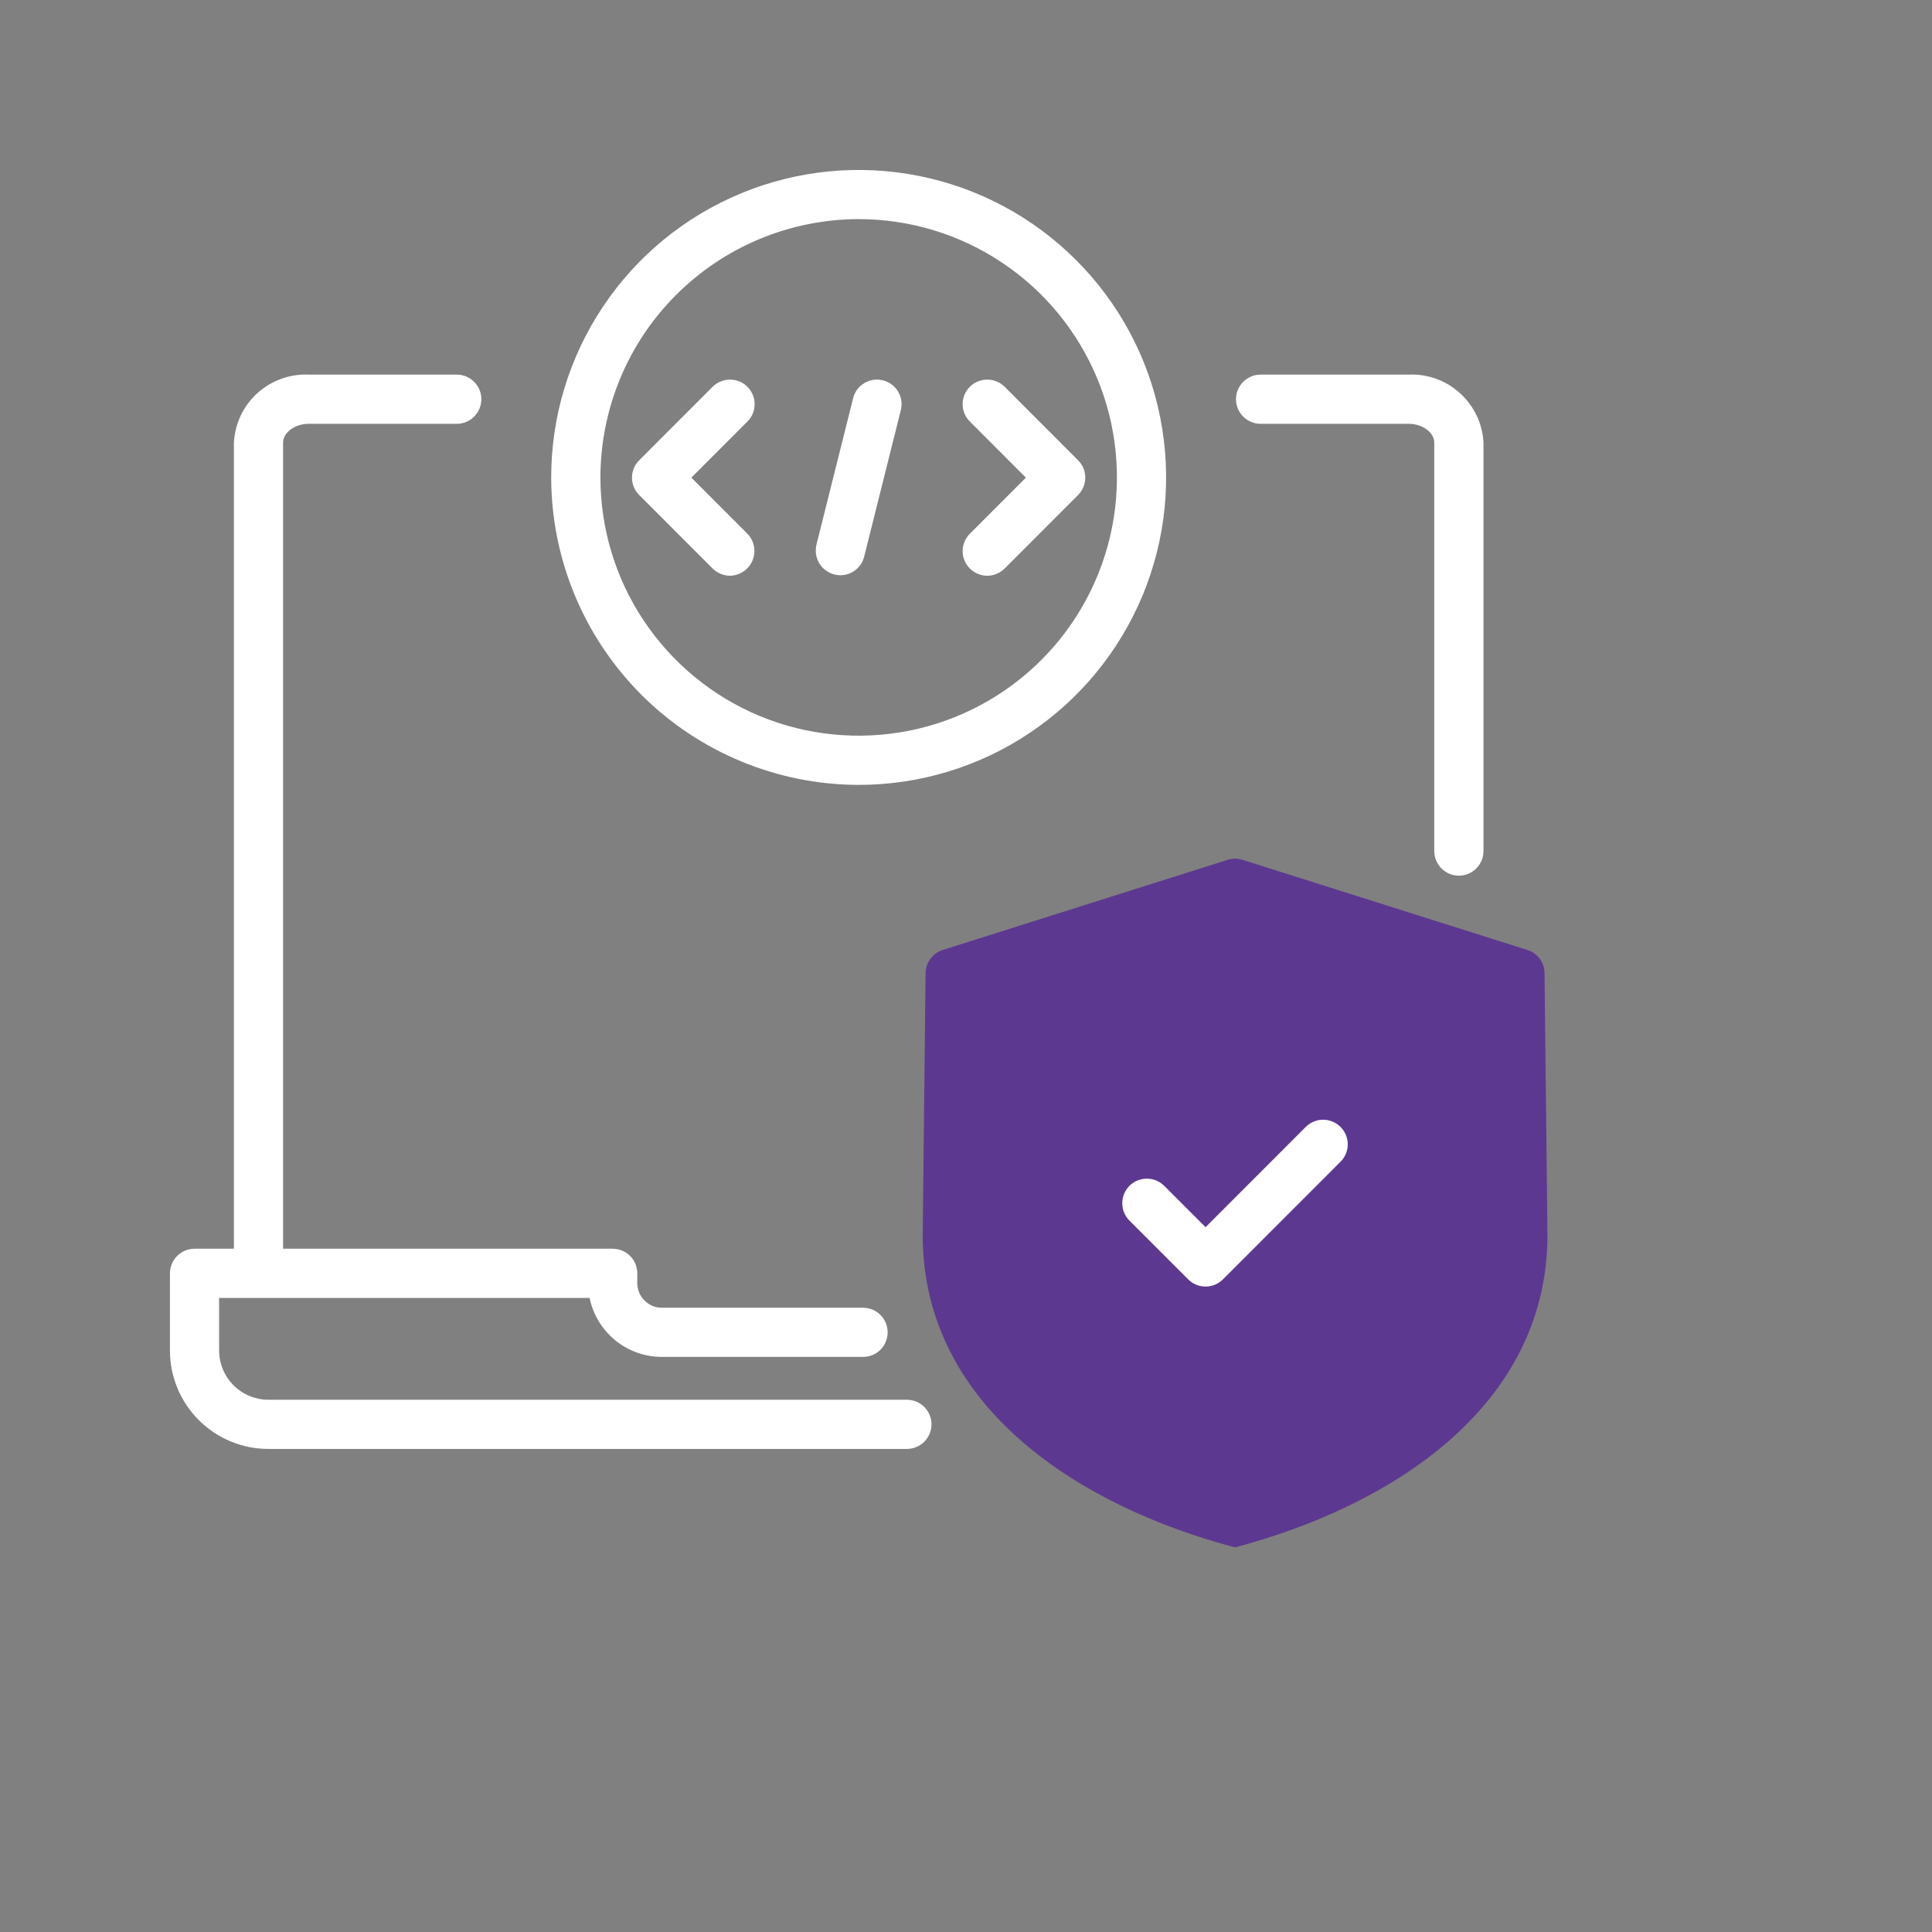 <svg xmlns="http://www.w3.org/2000/svg" width="27" height="27" viewBox="0 0 27 27" fill="none"><rect x="0" y="0" width="27" height="27" fill="#808080" stroke="none"/><path d="M17.617 5.923H19.687C19.88 5.923 20.044 6.044 20.044 6.187V11.894C20.044 11.985 20.081 12.072 20.145 12.137C20.209 12.201 20.297 12.238 20.388 12.238C20.479 12.238 20.567 12.201 20.631 12.137C20.695 12.072 20.732 11.985 20.732 11.894V6.187C20.719 5.923 20.601 5.674 20.405 5.496C20.21 5.317 19.951 5.224 19.687 5.235H17.617C17.526 5.235 17.439 5.272 17.374 5.336C17.31 5.4 17.273 5.488 17.273 5.579C17.273 5.67 17.31 5.758 17.374 5.822C17.439 5.887 17.526 5.923 17.617 5.923Z" fill="white"></path><path d="M12.674 19.562H3.75C3.568 19.561 3.393 19.489 3.264 19.36C3.135 19.231 3.063 19.056 3.062 18.874V18.139H3.607L3.612 18.14L3.617 18.139H8.24C8.287 18.371 8.414 18.58 8.598 18.731C8.782 18.881 9.012 18.963 9.25 18.963H12.062C12.153 18.963 12.24 18.927 12.305 18.863C12.369 18.798 12.405 18.711 12.405 18.62C12.405 18.529 12.369 18.441 12.305 18.377C12.24 18.312 12.153 18.276 12.062 18.276H9.25C9.159 18.276 9.071 18.24 9.007 18.175C8.943 18.111 8.906 18.023 8.906 17.932V17.795C8.906 17.75 8.897 17.705 8.88 17.663C8.863 17.622 8.838 17.584 8.806 17.552C8.774 17.52 8.736 17.495 8.694 17.477C8.652 17.46 8.608 17.451 8.562 17.451H3.956V6.188C3.956 6.044 4.12 5.923 4.314 5.923H6.383C6.474 5.923 6.562 5.887 6.626 5.822C6.691 5.758 6.727 5.67 6.727 5.579C6.727 5.488 6.691 5.4 6.626 5.336C6.562 5.272 6.474 5.235 6.383 5.235H4.314C4.049 5.224 3.791 5.318 3.595 5.496C3.399 5.674 3.282 5.923 3.269 6.188V17.451H2.719C2.674 17.451 2.629 17.46 2.587 17.477C2.545 17.495 2.508 17.52 2.476 17.552C2.444 17.584 2.418 17.622 2.401 17.663C2.384 17.705 2.375 17.75 2.375 17.795V18.874C2.375 19.239 2.52 19.588 2.778 19.846C3.036 20.104 3.385 20.249 3.75 20.249H12.674C12.765 20.249 12.852 20.213 12.917 20.148C12.981 20.084 13.018 19.997 13.018 19.905C13.018 19.814 12.981 19.727 12.917 19.662C12.852 19.598 12.765 19.562 12.674 19.562Z" fill="white"></path><path d="M10.202 8.046C10.27 8.045 10.335 8.024 10.391 7.986C10.447 7.948 10.491 7.894 10.517 7.832C10.542 7.77 10.549 7.701 10.537 7.635C10.524 7.568 10.492 7.507 10.445 7.459L9.662 6.675L10.445 5.891C10.477 5.86 10.503 5.822 10.52 5.78C10.537 5.738 10.546 5.694 10.546 5.648C10.546 5.603 10.537 5.559 10.52 5.517C10.503 5.475 10.477 5.437 10.445 5.405C10.414 5.373 10.376 5.348 10.334 5.331C10.292 5.314 10.248 5.305 10.202 5.305C10.157 5.305 10.113 5.314 10.071 5.331C10.029 5.348 9.991 5.373 9.959 5.405L8.933 6.432C8.901 6.464 8.875 6.502 8.858 6.543C8.841 6.585 8.832 6.63 8.832 6.675C8.832 6.72 8.841 6.765 8.858 6.806C8.875 6.848 8.901 6.886 8.933 6.918L9.959 7.945C9.991 7.977 10.029 8.002 10.071 8.019C10.113 8.037 10.157 8.046 10.202 8.046Z" fill="white"></path><path d="M14.337 6.675L13.554 7.459C13.522 7.491 13.497 7.529 13.479 7.57C13.462 7.612 13.453 7.657 13.453 7.702C13.453 7.747 13.462 7.792 13.479 7.833C13.497 7.875 13.522 7.913 13.554 7.945C13.586 7.977 13.624 8.002 13.665 8.019C13.707 8.037 13.752 8.046 13.797 8.046C13.842 8.046 13.887 8.037 13.928 8.019C13.97 8.002 14.008 7.977 14.04 7.945L15.066 6.918C15.098 6.886 15.124 6.848 15.141 6.806C15.158 6.765 15.167 6.72 15.167 6.675C15.167 6.63 15.158 6.585 15.141 6.543C15.124 6.502 15.098 6.464 15.066 6.432L14.04 5.405C13.975 5.341 13.888 5.305 13.797 5.305C13.706 5.305 13.618 5.341 13.554 5.405C13.489 5.47 13.453 5.557 13.453 5.648C13.453 5.74 13.489 5.827 13.554 5.891L14.337 6.675Z" fill="white"></path><path d="M11.744 8.039C11.821 8.039 11.895 8.014 11.955 7.966C12.016 7.919 12.059 7.853 12.077 7.779L12.591 5.725C12.611 5.638 12.596 5.545 12.549 5.469C12.502 5.392 12.426 5.337 12.339 5.315C12.252 5.293 12.159 5.306 12.082 5.352C12.004 5.398 11.947 5.472 11.924 5.559L11.41 7.612C11.398 7.663 11.397 7.716 11.408 7.767C11.419 7.818 11.441 7.866 11.473 7.907C11.506 7.948 11.547 7.981 11.594 8.004C11.64 8.027 11.692 8.039 11.744 8.039Z" fill="white"></path><path d="M12 10.969C12.85 10.969 13.681 10.717 14.387 10.245C15.094 9.772 15.645 9.101 15.97 8.316C16.295 7.531 16.38 6.667 16.214 5.834C16.049 5 15.639 4.234 15.038 3.634C14.437 3.033 13.672 2.623 12.838 2.458C12.005 2.292 11.141 2.377 10.356 2.702C9.571 3.027 8.899 3.578 8.427 4.285C7.955 4.991 7.703 5.822 7.703 6.672C7.704 7.811 8.158 8.903 8.963 9.709C9.769 10.514 10.861 10.967 12 10.969ZM12 3.062C12.714 3.062 13.412 3.274 14.005 3.671C14.599 4.067 15.061 4.631 15.335 5.291C15.608 5.95 15.679 6.676 15.54 7.376C15.401 8.076 15.057 8.719 14.552 9.224C14.047 9.729 13.404 10.073 12.704 10.212C12.004 10.351 11.278 10.28 10.619 10.007C9.959 9.733 9.396 9.271 8.999 8.677C8.602 8.084 8.391 7.386 8.391 6.672C8.392 5.715 8.772 4.797 9.449 4.121C10.126 3.444 11.043 3.064 12 3.062Z" fill="white"></path><path d="M21.585 13.6C21.585 13.527 21.561 13.457 21.518 13.399C21.475 13.341 21.414 13.297 21.345 13.276L17.364 12.016C17.297 11.995 17.224 11.995 17.157 12.016L13.175 13.276C13.106 13.297 13.046 13.341 13.003 13.399C12.96 13.457 12.936 13.527 12.935 13.6L12.895 17.268C12.899 19.67 15.102 21.056 17.26 21.625C19.422 21.053 21.621 19.672 21.626 17.264L21.585 13.6Z" fill="#5D3891"></path><path d="M18.248 15.749L16.848 17.15L16.269 16.571C16.204 16.507 16.117 16.471 16.026 16.472C15.935 16.472 15.848 16.508 15.784 16.572C15.72 16.637 15.684 16.724 15.684 16.814C15.683 16.905 15.719 16.992 15.783 17.057L16.605 17.879C16.636 17.911 16.674 17.936 16.716 17.954C16.758 17.971 16.802 17.98 16.848 17.98C16.893 17.98 16.937 17.971 16.979 17.954C17.021 17.936 17.059 17.911 17.091 17.879L18.734 16.235C18.799 16.171 18.835 16.083 18.835 15.992C18.835 15.901 18.799 15.814 18.734 15.749C18.67 15.685 18.582 15.648 18.491 15.648C18.4 15.648 18.312 15.685 18.248 15.749Z" fill="white"></path></svg>